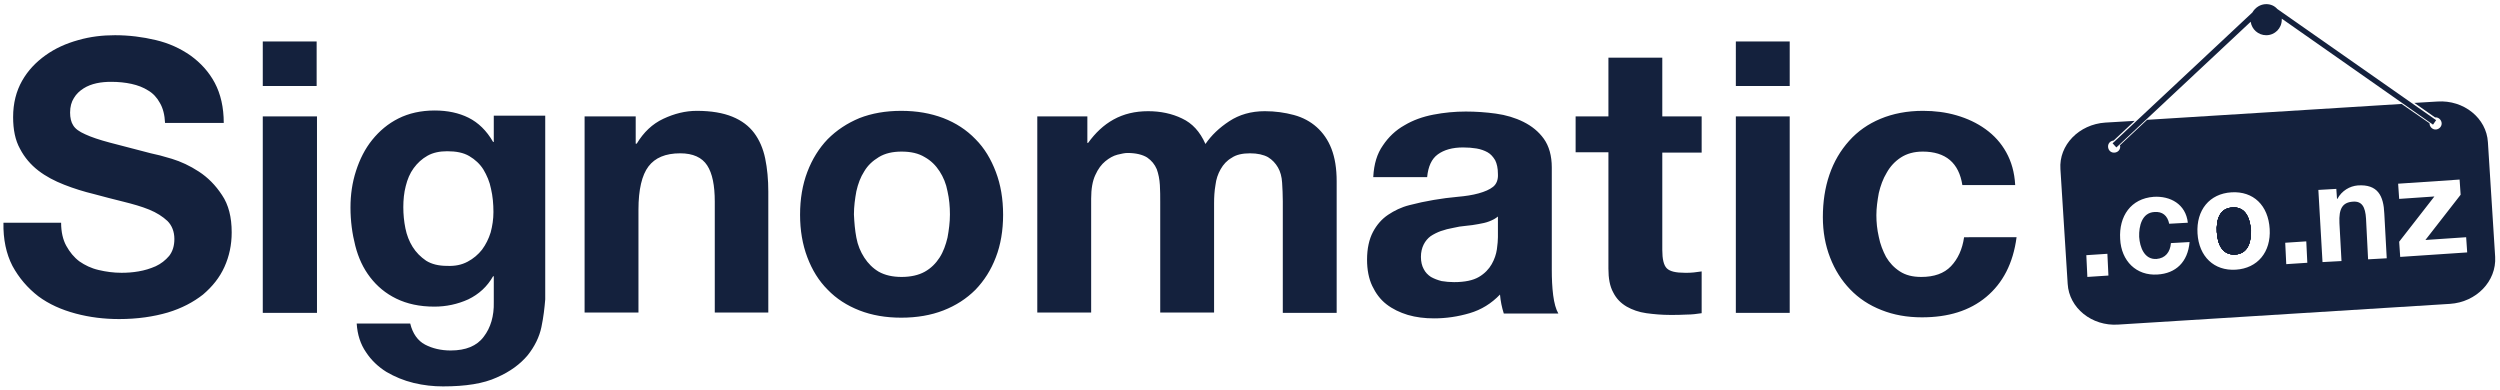 <svg version="1.1" id="Lager_1" xmlns="http://www.w3.org/2000/svg" x="0" y="0" viewBox="0 0 724 113" xml:space="preserve"><style>.st0{fill:#14213d}</style><path class="st0" d="M19.2 71.2c1 1.8 2.2 3.3 3.8 4.5 1.6 1.1 3.4 2 5.6 2.5 2.1.5 4.3.8 6.6.8 1.5 0 3.2-.1 4.9-.4 1.8-.3 3.4-.8 5-1.5 1.5-.7 2.8-1.7 3.9-3 1-1.3 1.5-2.9 1.5-4.9 0-2.1-.7-3.9-2-5.2-1.4-1.3-3.1-2.4-5.3-3.3-2.2-.9-4.7-1.6-7.5-2.3-2.8-.7-5.6-1.4-8.5-2.2-2.9-.7-5.8-1.6-8.6-2.7s-5.3-2.4-7.5-4.1c-2.2-1.7-4-3.8-5.3-6.3-1.4-2.5-2-5.6-2-9.2 0-4 .9-7.5 2.6-10.5 1.7-3 4-5.4 6.8-7.4s5.9-3.4 9.5-4.4c3.5-1 7-1.4 10.6-1.4 4.1 0 8 .5 11.8 1.4 3.8.9 7.1 2.4 10.1 4.5 2.9 2.1 5.3 4.7 7 7.9 1.7 3.2 2.6 7.1 2.6 11.6h-17c-.1-2.3-.6-4.3-1.5-5.8-.8-1.5-2-2.8-3.4-3.6-1.4-.9-3-1.5-4.8-1.9-1.8-.4-3.8-.6-5.9-.6-1.4 0-2.8.1-4.2.4-1.4.3-2.7.8-3.8 1.5-1.1.7-2.1 1.6-2.8 2.8-.7 1.1-1.1 2.5-1.1 4.2 0 1.5.3 2.8.9 3.7.6 1 1.7 1.8 3.5 2.6 1.7.8 4.1 1.6 7.1 2.4 3 .8 7 1.8 11.9 3.1 1.5.3 3.5.8 6.1 1.6 2.6.8 5.2 2 7.8 3.7 2.6 1.7 4.8 3.9 6.7 6.8 1.9 2.8 2.8 6.4 2.8 10.8 0 3.6-.7 6.9-2.1 10-1.4 3.1-3.5 5.7-6.2 8-2.8 2.2-6.2 4-10.2 5.2-4.1 1.2-8.8 1.9-14.1 1.9-4.3 0-8.5-.5-12.6-1.6s-7.7-2.7-10.8-5C8 83.4 5.5 80.5 3.6 77 1.8 73.5.9 69.3 1 64.5h16.7c0 2.6.5 4.9 1.5 6.7zm56.9-46.3V12h15.6v12.9H76.1zm15.7 8.8v56.9H76.1V33.7h15.7zm65 61c-.6 2.9-2 5.7-4 8.2-2.1 2.5-5 4.7-8.9 6.4-3.9 1.8-9.1 2.6-15.6 2.6-2.8 0-5.6-.3-8.5-1-2.9-.7-5.5-1.8-7.9-3.2-2.4-1.5-4.4-3.4-5.9-5.7-1.6-2.3-2.5-5.1-2.7-8.3h15.5c.7 2.9 2.2 5 4.3 6.1 2.1 1.1 4.6 1.7 7.4 1.7 4.4 0 7.6-1.3 9.6-4 2-2.6 3-6 2.9-10V80h-.2c-1.7 3-4.1 5.2-7.2 6.7-3.1 1.4-6.4 2.1-9.8 2.1-4.3 0-7.9-.8-11-2.3-3.1-1.5-5.6-3.6-7.6-6.2s-3.4-5.6-4.3-9.1c-.9-3.5-1.4-7.2-1.4-11.1 0-3.7.5-7.2 1.6-10.6 1.1-3.4 2.6-6.4 4.7-9 2.1-2.6 4.6-4.7 7.6-6.2s6.5-2.3 10.5-2.3c3.7 0 7 .7 9.8 2.1 2.8 1.4 5.2 3.7 7.1 7h.2v-7.6h14.9v53.2c-.2 2.5-.5 5.1-1.1 8zm-21.4-18.9c1.7-.9 3.1-2.1 4.2-3.5 1.1-1.5 1.9-3.1 2.5-5 .5-1.9.8-3.8.8-5.9 0-2.3-.2-4.6-.7-6.7-.4-2.1-1.2-3.9-2.2-5.6-1-1.6-2.4-2.9-4.1-3.9-1.7-1-3.8-1.4-6.4-1.4-2.2 0-4.1.4-5.7 1.3-1.6.9-2.9 2.1-4 3.6s-1.8 3.2-2.3 5.2c-.5 1.9-.7 4-.7 6.1 0 2.1.2 4.1.6 6.1.4 2 1.1 3.8 2.1 5.4 1 1.6 2.3 2.9 3.9 4 1.6 1 3.6 1.5 6.1 1.5 2.3.1 4.2-.3 5.9-1.2zm48.7-42.1v7.9h.3c2-3.3 4.5-5.7 7.7-7.2s6.4-2.3 9.7-2.3c4.2 0 7.6.6 10.3 1.7 2.7 1.1 4.8 2.7 6.3 4.7s2.6 4.5 3.2 7.4c.6 2.9.9 6.1.9 9.6v35H207V58.4c0-4.7-.7-8.2-2.2-10.5-1.5-2.3-4.1-3.5-7.8-3.5-4.3 0-7.3 1.3-9.2 3.8-1.9 2.5-2.9 6.7-2.9 12.5v29.8h-15.6V33.7h14.8zm49.7 16.1c1.4-3.7 3.4-6.9 5.9-9.5 2.6-2.6 5.6-4.6 9.2-6.1 3.6-1.4 7.6-2.1 12.1-2.1s8.5.7 12.2 2.1c3.6 1.4 6.7 3.4 9.3 6.1 2.6 2.6 4.5 5.8 5.9 9.5 1.4 3.7 2.1 7.8 2.1 12.4 0 4.5-.7 8.7-2.1 12.3-1.4 3.7-3.4 6.8-5.9 9.4-2.6 2.6-5.7 4.6-9.3 6-3.6 1.4-7.7 2.1-12.2 2.1-4.5 0-8.5-.7-12.1-2.1-3.6-1.4-6.7-3.4-9.2-6-2.6-2.6-4.5-5.7-5.9-9.4-1.4-3.7-2.1-7.8-2.1-12.3 0-4.6.7-8.7 2.1-12.4zm14.2 19c.4 2.2 1.2 4.1 2.3 5.8 1.1 1.7 2.5 3.1 4.2 4.1 1.8 1 4 1.5 6.6 1.5 2.6 0 4.9-.5 6.7-1.5 1.8-1 3.2-2.4 4.3-4.1 1.1-1.7 1.8-3.7 2.3-5.8.4-2.2.7-4.4.7-6.7s-.2-4.5-.7-6.7c-.4-2.2-1.2-4.1-2.3-5.8-1.1-1.7-2.5-3.1-4.3-4.1-1.8-1.1-4-1.6-6.7-1.6-2.6 0-4.8.5-6.6 1.6-1.8 1.1-3.2 2.4-4.2 4.1-1.1 1.7-1.8 3.6-2.3 5.8-.4 2.2-.7 4.4-.7 6.7.1 2.3.3 4.6.7 6.7zm66.9-35.1v7.7h.2c2.1-2.9 4.5-5.2 7.4-6.8 2.9-1.6 6.2-2.4 10-2.4 3.6 0 6.9.7 9.8 2.1 3 1.4 5.2 3.8 6.8 7.4 1.7-2.5 4-4.7 6.9-6.6 2.9-1.9 6.3-2.9 10.3-2.9 3 0 5.8.4 8.4 1.1 2.6.7 4.8 1.9 6.6 3.5 1.8 1.6 3.3 3.7 4.3 6.3 1 2.6 1.5 5.7 1.5 9.4v38.1h-15.6V58.3c0-1.9-.1-3.7-.2-5.4-.1-1.7-.5-3.2-1.2-4.4-.7-1.2-1.6-2.2-2.9-3-1.3-.7-3-1.1-5.2-1.1s-4 .4-5.3 1.3c-1.4.8-2.4 1.9-3.2 3.3-.8 1.4-1.3 2.9-1.5 4.6-.3 1.7-.4 3.5-.4 5.2v31.7H336V58.6c0-1.7 0-3.4-.1-5-.1-1.7-.4-3.2-.9-4.6-.6-1.4-1.5-2.5-2.8-3.4-1.3-.8-3.2-1.3-5.7-1.3-.7 0-1.7.2-2.9.5s-2.4 1-3.5 1.9c-1.1.9-2.1 2.2-2.9 4-.8 1.7-1.2 4-1.2 6.8v33h-15.6V33.7h14.5zm82.8 17.5c.2-3.7 1.1-6.7 2.8-9.1 1.6-2.4 3.7-4.4 6.2-5.8 2.5-1.5 5.3-2.5 8.4-3.1 3.1-.6 6.2-.9 9.4-.9 2.9 0 5.8.2 8.7.6 2.9.4 5.6 1.2 8 2.4 2.4 1.2 4.4 2.8 5.9 4.9 1.5 2.1 2.3 4.9 2.3 8.3v29.6c0 2.6.1 5 .4 7.4.3 2.3.8 4.1 1.5 5.3h-15.8c-.3-.9-.5-1.8-.7-2.7-.2-.9-.3-1.9-.4-2.8-2.5 2.6-5.4 4.4-8.8 5.4-3.4 1-6.8 1.5-10.3 1.5-2.7 0-5.2-.3-7.6-1-2.3-.7-4.4-1.7-6.2-3.1-1.8-1.4-3.1-3.2-4.1-5.3-1-2.1-1.5-4.7-1.5-7.6 0-3.2.6-5.9 1.7-8 1.1-2.1 2.6-3.8 4.4-5 1.8-1.2 3.8-2.2 6.2-2.8 2.3-.6 4.6-1.1 7-1.5 2.3-.4 4.7-.7 6.9-.9 2.3-.2 4.3-.5 6.1-1s3.2-1.1 4.2-1.9c1-.8 1.5-2.1 1.4-3.7 0-1.7-.3-3-.8-4-.6-1-1.3-1.8-2.2-2.3-.9-.5-2-.9-3.2-1.1-1.2-.2-2.5-.3-3.9-.3-3.1 0-5.5.7-7.3 2-1.8 1.3-2.8 3.5-3.1 6.6h-15.6zm36.1 11.5c-.7.6-1.5 1-2.5 1.4s-2.1.6-3.2.8c-1.1.2-2.3.4-3.6.5-1.2.1-2.5.3-3.7.6-1.2.2-2.3.5-3.5.9-1.1.4-2.1.9-3 1.5-.8.6-1.5 1.4-2 2.4s-.8 2.2-.8 3.6.3 2.6.8 3.5c.5 1 1.2 1.7 2.1 2.3.9.5 1.9.9 3.1 1.2 1.2.2 2.4.3 3.6.3 3.1 0 5.5-.5 7.2-1.5 1.7-1 2.9-2.3 3.7-3.7.8-1.4 1.3-2.9 1.5-4.3.2-1.5.3-2.6.3-3.5v-6zm59-29v10.5h-11.4v28.2c0 2.6.4 4.4 1.3 5.3.9.9 2.6 1.3 5.3 1.3.9 0 1.7 0 2.5-.1s1.6-.2 2.3-.3v12.1c-1.3.2-2.8.4-4.4.4-1.6.1-3.2.1-4.7.1-2.4 0-4.7-.2-6.9-.5s-4.1-1-5.7-1.9c-1.7-1-3-2.3-3.9-4.1-1-1.8-1.4-4.1-1.4-6.9V44.1h-9.5V33.7h9.5v-17h15.6v17h11.4zm9.9-8.8V12h15.6v12.9h-15.6zm15.6 8.8v56.9h-15.6V33.7h15.6zm38.5 10.2c-2.5 0-4.6.6-6.3 1.7-1.7 1.1-3.1 2.6-4.1 4.4-1.1 1.8-1.8 3.8-2.3 5.9-.4 2.2-.7 4.3-.7 6.4 0 2.1.2 4.1.7 6.3.4 2.1 1.2 4.1 2.1 5.8 1 1.7 2.3 3.1 4 4.2 1.7 1.1 3.7 1.6 6.2 1.6 3.7 0 6.6-1 8.6-3.1s3.3-4.9 3.8-8.4H584c-1 7.6-4 13.3-8.8 17.3s-11 5.9-18.6 5.9c-4.3 0-8.2-.7-11.7-2.1-3.6-1.4-6.6-3.4-9.1-6s-4.4-5.6-5.8-9.2c-1.4-3.6-2.1-7.5-2.1-11.7 0-4.4.6-8.5 1.9-12.3 1.3-3.8 3.2-7 5.7-9.8s5.5-4.9 9.1-6.4c3.6-1.5 7.7-2.3 12.3-2.3 3.4 0 6.6.4 9.7 1.3 3.1.9 5.9 2.2 8.4 4 2.5 1.8 4.5 4 6 6.7s2.4 5.8 2.6 9.5h-15.3c-1-6.4-4.8-9.7-11.5-9.7zm95 22.7c-.2-3.4-1.5-6.8-5.3-6.5-3.8.2-4.7 3.7-4.5 7.1.2 3.4 1.5 6.7 5.3 6.5 3.7-.2 4.7-3.7 4.5-7.1z"/><path class="st0" d="M651.8 66.6c-.2-3.4-1.5-6.8-5.3-6.5-3.8.2-4.7 3.7-4.5 7.1.2 3.4 1.5 6.7 5.3 6.5 3.7-.2 4.7-3.7 4.5-7.1z"/><path class="st0" d="M651.8 66.6c-.2-3.4-1.5-6.8-5.3-6.5-3.8.2-4.7 3.7-4.5 7.1.2 3.4 1.5 6.7 5.3 6.5 3.7-.2 4.7-3.7 4.5-7.1z"/><path class="st0" d="M651.8 66.6c-.2-3.4-1.5-6.8-5.3-6.5-3.8.2-4.7 3.7-4.5 7.1.2 3.4 1.5 6.7 5.3 6.5 3.7-.2 4.7-3.7 4.5-7.1z"/><path class="st0" d="M646.5 60.1c-3.8.2-4.7 3.7-4.5 7.1.2 3.4 1.5 6.7 5.3 6.5 3.8-.2 4.7-3.7 4.6-7.1-.3-3.4-1.6-6.7-5.4-6.5z"/><path class="st0" d="M651.8 66.6c-.2-3.4-1.5-6.8-5.3-6.5-3.8.2-4.7 3.7-4.5 7.1.2 3.4 1.5 6.7 5.3 6.5 3.7-.2 4.7-3.7 4.5-7.1zm52.8-30.5L660.8 5.4v.3c0 2.5-2 4.5-4.5 4.5-2.3 0-4.2-1.7-4.5-3.9l-38.9 36.4-1.1-1.2 40.5-37.9c.8-1.4 2.3-2.4 4-2.4 1.3 0 2.4.5 3.2 1.4l46 32.2-.9 1.3z"/><path class="st0" d="m722.6 74.4-2.1-33.2c-.4-7-7-12.3-14.6-11.8l-6.7.4 6 4.2c1-.1 1.8.7 1.9 1.6.1 1-.7 1.8-1.6 1.9-1 .1-1.8-.7-1.9-1.6v-.2l-8.1-5.6-73.7 4.6-7.9 7.4c0 .1.1.1.1.2.1 1-.6 1.8-1.6 1.9-1 .1-1.8-.6-1.9-1.6-.1-1 .6-1.8 1.6-1.9l6.1-5.7-8.5.5c-7.6.5-13.5 6.5-13 13.5l2.1 33.2c.4 7 7 12.3 14.6 11.8l96.1-6c7.7-.5 13.5-6.6 13.1-13.6zm-118.1 5.8-.3-6.3 6.1-.4.3 6.3-6.1.4zm20.3-.7c-6.1.4-10.5-3.9-10.8-10.3-.4-6.6 3.1-11.7 9.7-12.2 4.8-.3 9.3 2.1 9.9 7.5l-5.4.3c-.5-2.4-2-3.6-4.3-3.4-3.6.2-4.5 4.1-4.4 7.2.2 3 1.5 6.6 5 6.4 2.6-.2 4-2 4.2-4.6l5.4-.3c-.5 5.8-4 9.1-9.3 9.4zm22.7-1.4c-6.3.4-10.7-3.8-11.1-10.5-.4-6.8 3.5-11.5 9.8-11.9 6.4-.4 10.7 3.8 11.1 10.6.4 6.7-3.5 11.4-9.8 11.8zm14.6-1.6-.3-6.2 6.1-.4.3 6.2-6.1.4zm23.7-1.4-.6-11.8c-.2-3.4-1.2-5.1-3.8-4.9-3 .2-4.1 2-3.9 6.2l.6 11-5.5.3-1.2-20.9 5.2-.3.2 2.9h.1c1.3-2.4 3.6-3.7 5.9-3.9 5.8-.4 7.5 3 7.7 8.2l.7 12.9-5.4.3zm9.3-.7-.3-4.4L705 56.9l-10.2.7-.3-4.4 17.8-1.2.3 4.4-10.2 13.1 11.8-.8.3 4.4-19.4 1.3z"/><path class="st0" d="M646.5 60.1c-3.8.2-4.7 3.7-4.5 7.1.2 3.4 1.5 6.7 5.3 6.5 3.8-.2 4.7-3.7 4.6-7.1-.3-3.4-1.6-6.7-5.4-6.5z"/></svg>